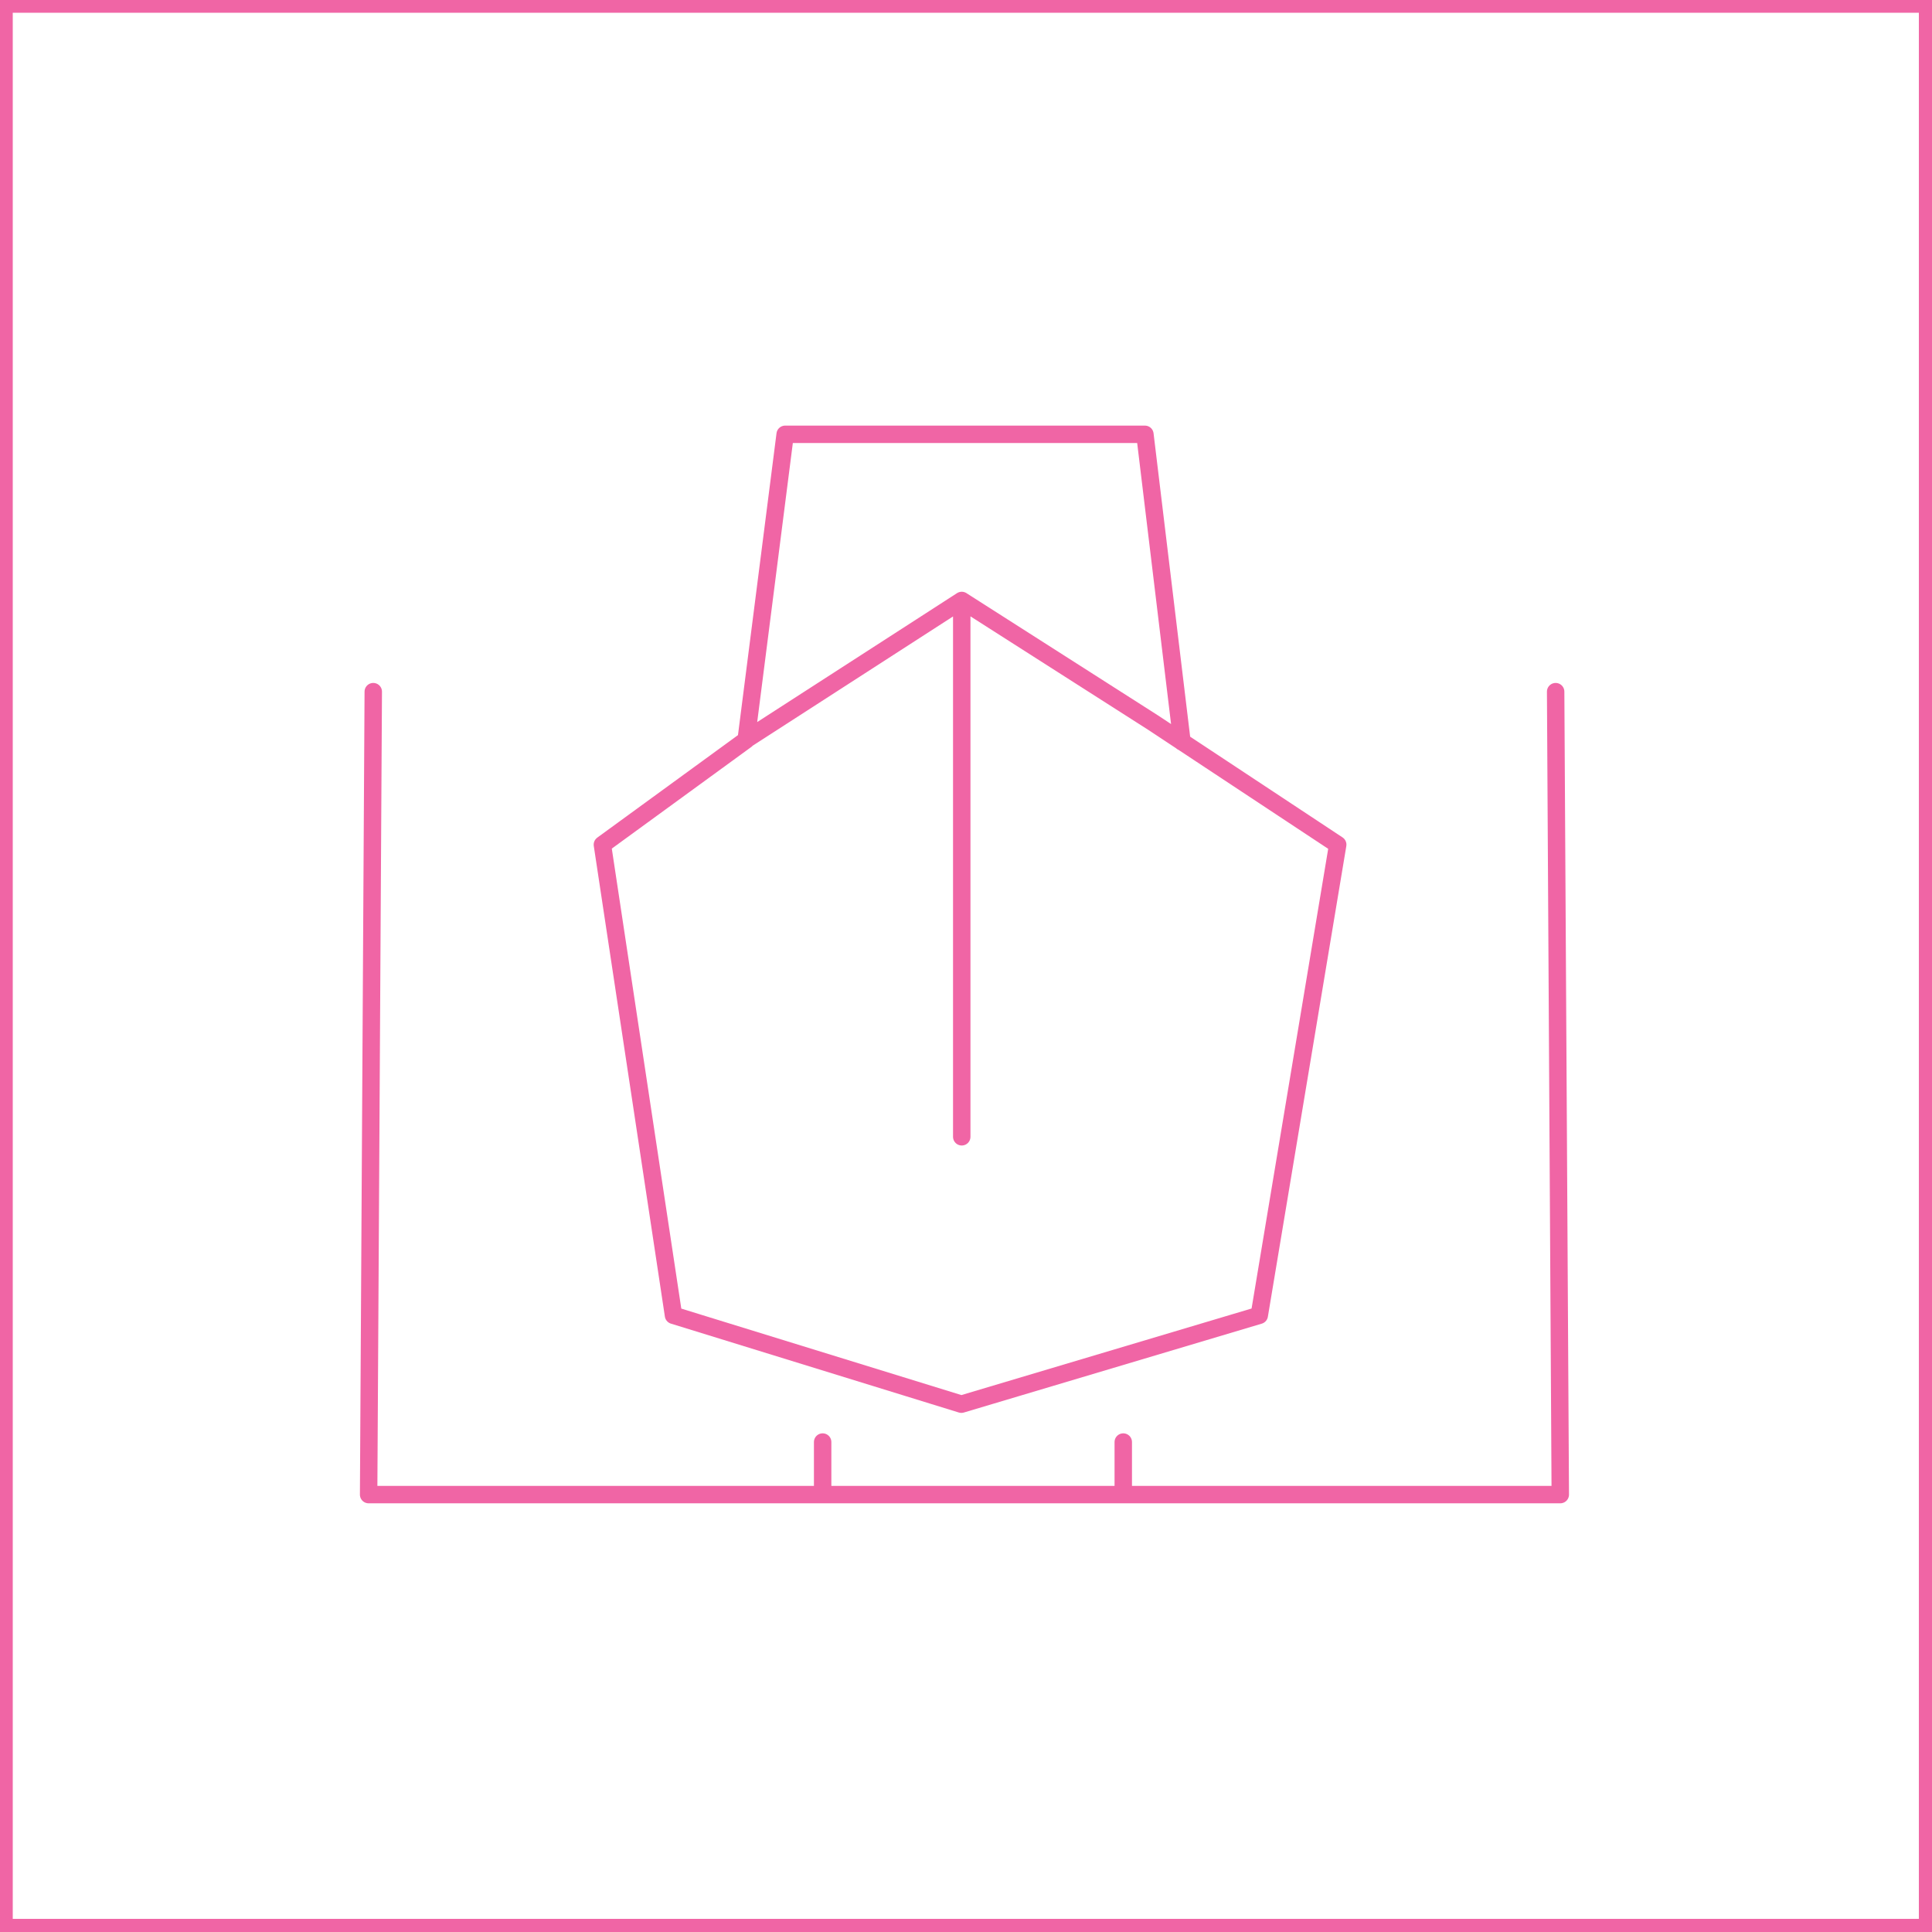 <?xml version="1.0" encoding="utf-8"?>
<!-- Generator: Adobe Illustrator 28.2.0, SVG Export Plug-In . SVG Version: 6.00 Build 0)  -->
<svg version="1.1" id="Layer_1" xmlns="http://www.w3.org/2000/svg" xmlns:xlink="http://www.w3.org/1999/xlink" x="0px" y="0px"
	 viewBox="0 0 50 50" style="enable-background:new 0 0 50 50;" xml:space="preserve">
<style type="text/css">
	.st0{clip-path:url(#SVGID_00000155140863591535601510000002578515613390048959_);}
	.st1{clip-path:url(#SVGID_00000101068267541259123220000010823199686359382950_);fill:#F065A5;}
	.st2{fill:#F065A5;}
	.st3{fill:none;stroke:#F065A5;stroke-width:0.451;stroke-linecap:round;stroke-linejoin:round;}
</style>
<g>
	<defs>
		<line id="SVGID_1_" x1="49.67" y1="0.33" x2="-0.33" y2="0.33"/>
	</defs>
	<defs>
		<line id="SVGID_00000013174777528560973160000006577004575137276596_" x1="-0.33" y1="50.33" x2="49.67" y2="50.33"/>
	</defs>
	<clipPath id="SVGID_00000017486324277726925660000005606025689181556153_">
		<use xlink:href="#SVGID_1_"  style="overflow:visible;"/>
	</clipPath>
	
		<clipPath id="SVGID_00000149367946487312329180000014706224167046050218_" style="clip-path:url(#SVGID_00000017486324277726925660000005606025689181556153_);">
		<use xlink:href="#SVGID_00000013174777528560973160000006577004575137276596_"  style="overflow:visible;"/>
	</clipPath>
	<path style="clip-path:url(#SVGID_00000149367946487312329180000014706224167046050218_);fill:#F065A5;" d="M24.38,18.18
		c2.98,0,5.79,1.16,7.91,3.27c0,0,0,0,0,0c0.11,0.11,0.11,0.29,0,0.4c-0.11,0.11-0.29,0.11-0.4,0c-2.01-2.01-4.67-3.11-7.51-3.11
		c-0.47,0-0.93,0.03-1.38,0.09c-2.23,0.29-4.29,1.27-5.94,2.83c-0.06,0.06-0.13,0.12-0.19,0.19c-0.11,0.11-0.29,0.11-0.4,0
		c-0.11-0.11-0.11-0.29,0-0.4C18.58,19.34,21.4,18.18,24.38,18.18"/>
	<path style="clip-path:url(#SVGID_00000149367946487312329180000014706224167046050218_);fill:#F065A5;" d="M18.6,23.58"/>
	<path style="clip-path:url(#SVGID_00000149367946487312329180000014706224167046050218_);fill:#F065A5;" d="M24.38,21.76"/>
	<path style="clip-path:url(#SVGID_00000149367946487312329180000014706224167046050218_);fill:#F065A5;" d="M18.6,23.58
		c1.54-1.54,3.6-2.4,5.78-2.4c2.19,0,4.24,0.85,5.78,2.4"/>
	<path style="clip-path:url(#SVGID_00000149367946487312329180000014706224167046050218_);fill:#F065A5;" d="M24.38,37.55
		 M24.38,11.41 M24.38,11.98 M24.38,36.98 M24.38,11.98"/>
</g>
<path class="st2" d="M49.33,50H0 M0,0.67h49.33 M49.67,0.33h-50"/>
<path class="st3" d="M29.07,38.68v-1.36 M21.29,38.68h7.78 M21.29,38.68v-1.36 M40.26,17.9l0.12,20.78H29.07 M9.66,17.9L9.54,38.68
	h11.75 M19.31,19.15l1.01-7.91h9.31l0.96,7.96 M24.89,15.54l4.95,3.16l4.78,3.16l-2.03,12.18l-7.71,2.3l-7.45-2.3l-1.84-12.18
	l3.72-2.71 M24.89,15.54l-5.58,3.6 M24.89,15.54v13.88"/>
<path class="st2" d="M0.33,0.33h49.33v49.33H0.33V0.33z M0,50h50V0H0V50z"/>
</svg>
